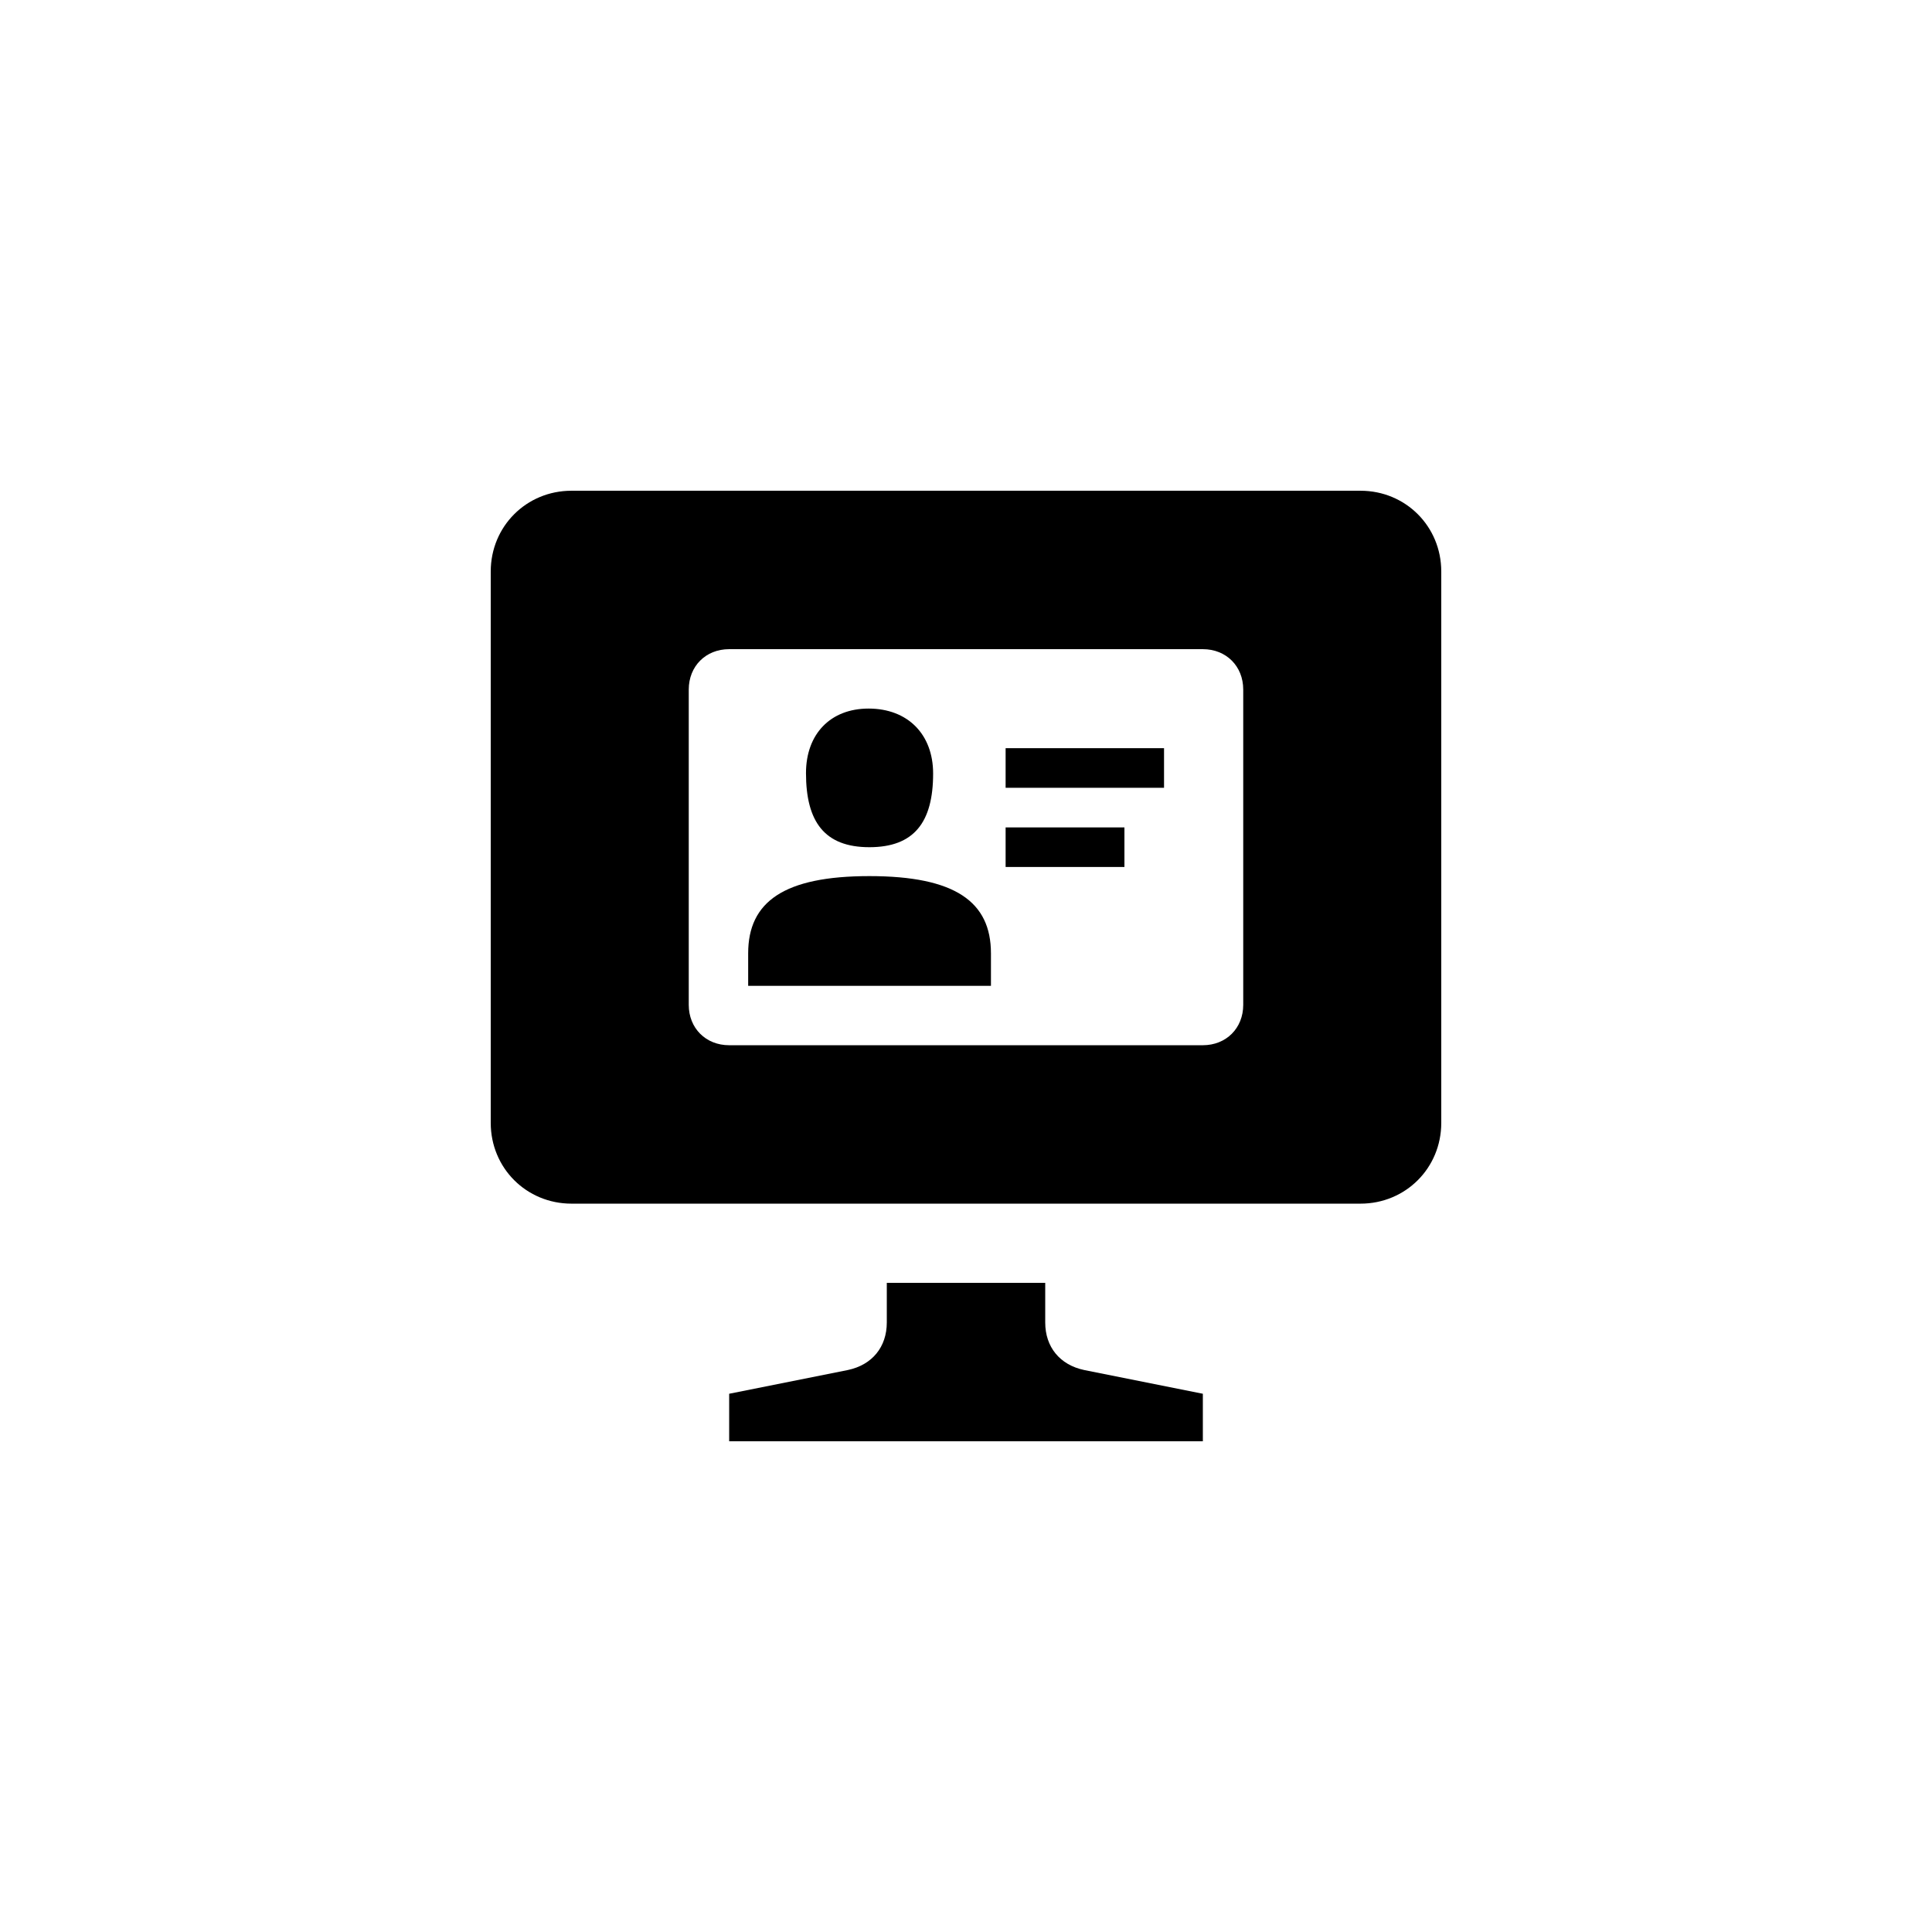 <?xml version="1.0" encoding="UTF-8"?>
<!-- Uploaded to: ICON Repo, www.svgrepo.com, Generator: ICON Repo Mixer Tools -->
<svg fill="#000000" width="800px" height="800px" version="1.1" viewBox="144 144 512 512" xmlns="http://www.w3.org/2000/svg">
 <path d="m295.46 462.98c-11.965 0-21.41-9.445-21.41-21.41v-146.11c0-11.965 9.445-21.41 21.41-21.41h209.08c11.965 0 21.41 9.445 21.41 21.41v146.11c0 11.965-9.445 21.41-21.41 21.41zm135.82 44.082 31.488 6.297v12.594h-125.53v-12.594l31.488-6.297c6.402-1.363 10.285-6.086 10.285-12.594v-10.496h41.984v10.496c0 6.508 3.883 11.23 10.285 12.594zm-94.047-86.066h125.53c6.191 0 10.707-4.512 10.707-10.707v-83.547c0-6.191-4.512-10.707-10.707-10.707h-125.53c-6.191 0-10.707 4.512-10.707 10.707v83.547c0 6.191 4.512 10.707 10.707 10.707zm5.039-15.746v-8.605c0-13.645 9.445-20.469 32.117-20.469 22.777 0 32.223 6.824 32.223 20.469v8.605zm32.117-36.734c-11.859 0-16.793-6.719-16.793-19.629 0-10.391 6.508-17.109 16.582-17.109 10.391 0 17.109 6.824 17.109 17.215 0 12.91-5.039 19.523-16.898 19.523zm36.109 5.246v-10.496h31.488v10.496zm0-20.992v-10.496h41.984v10.496z"/>
</svg>
